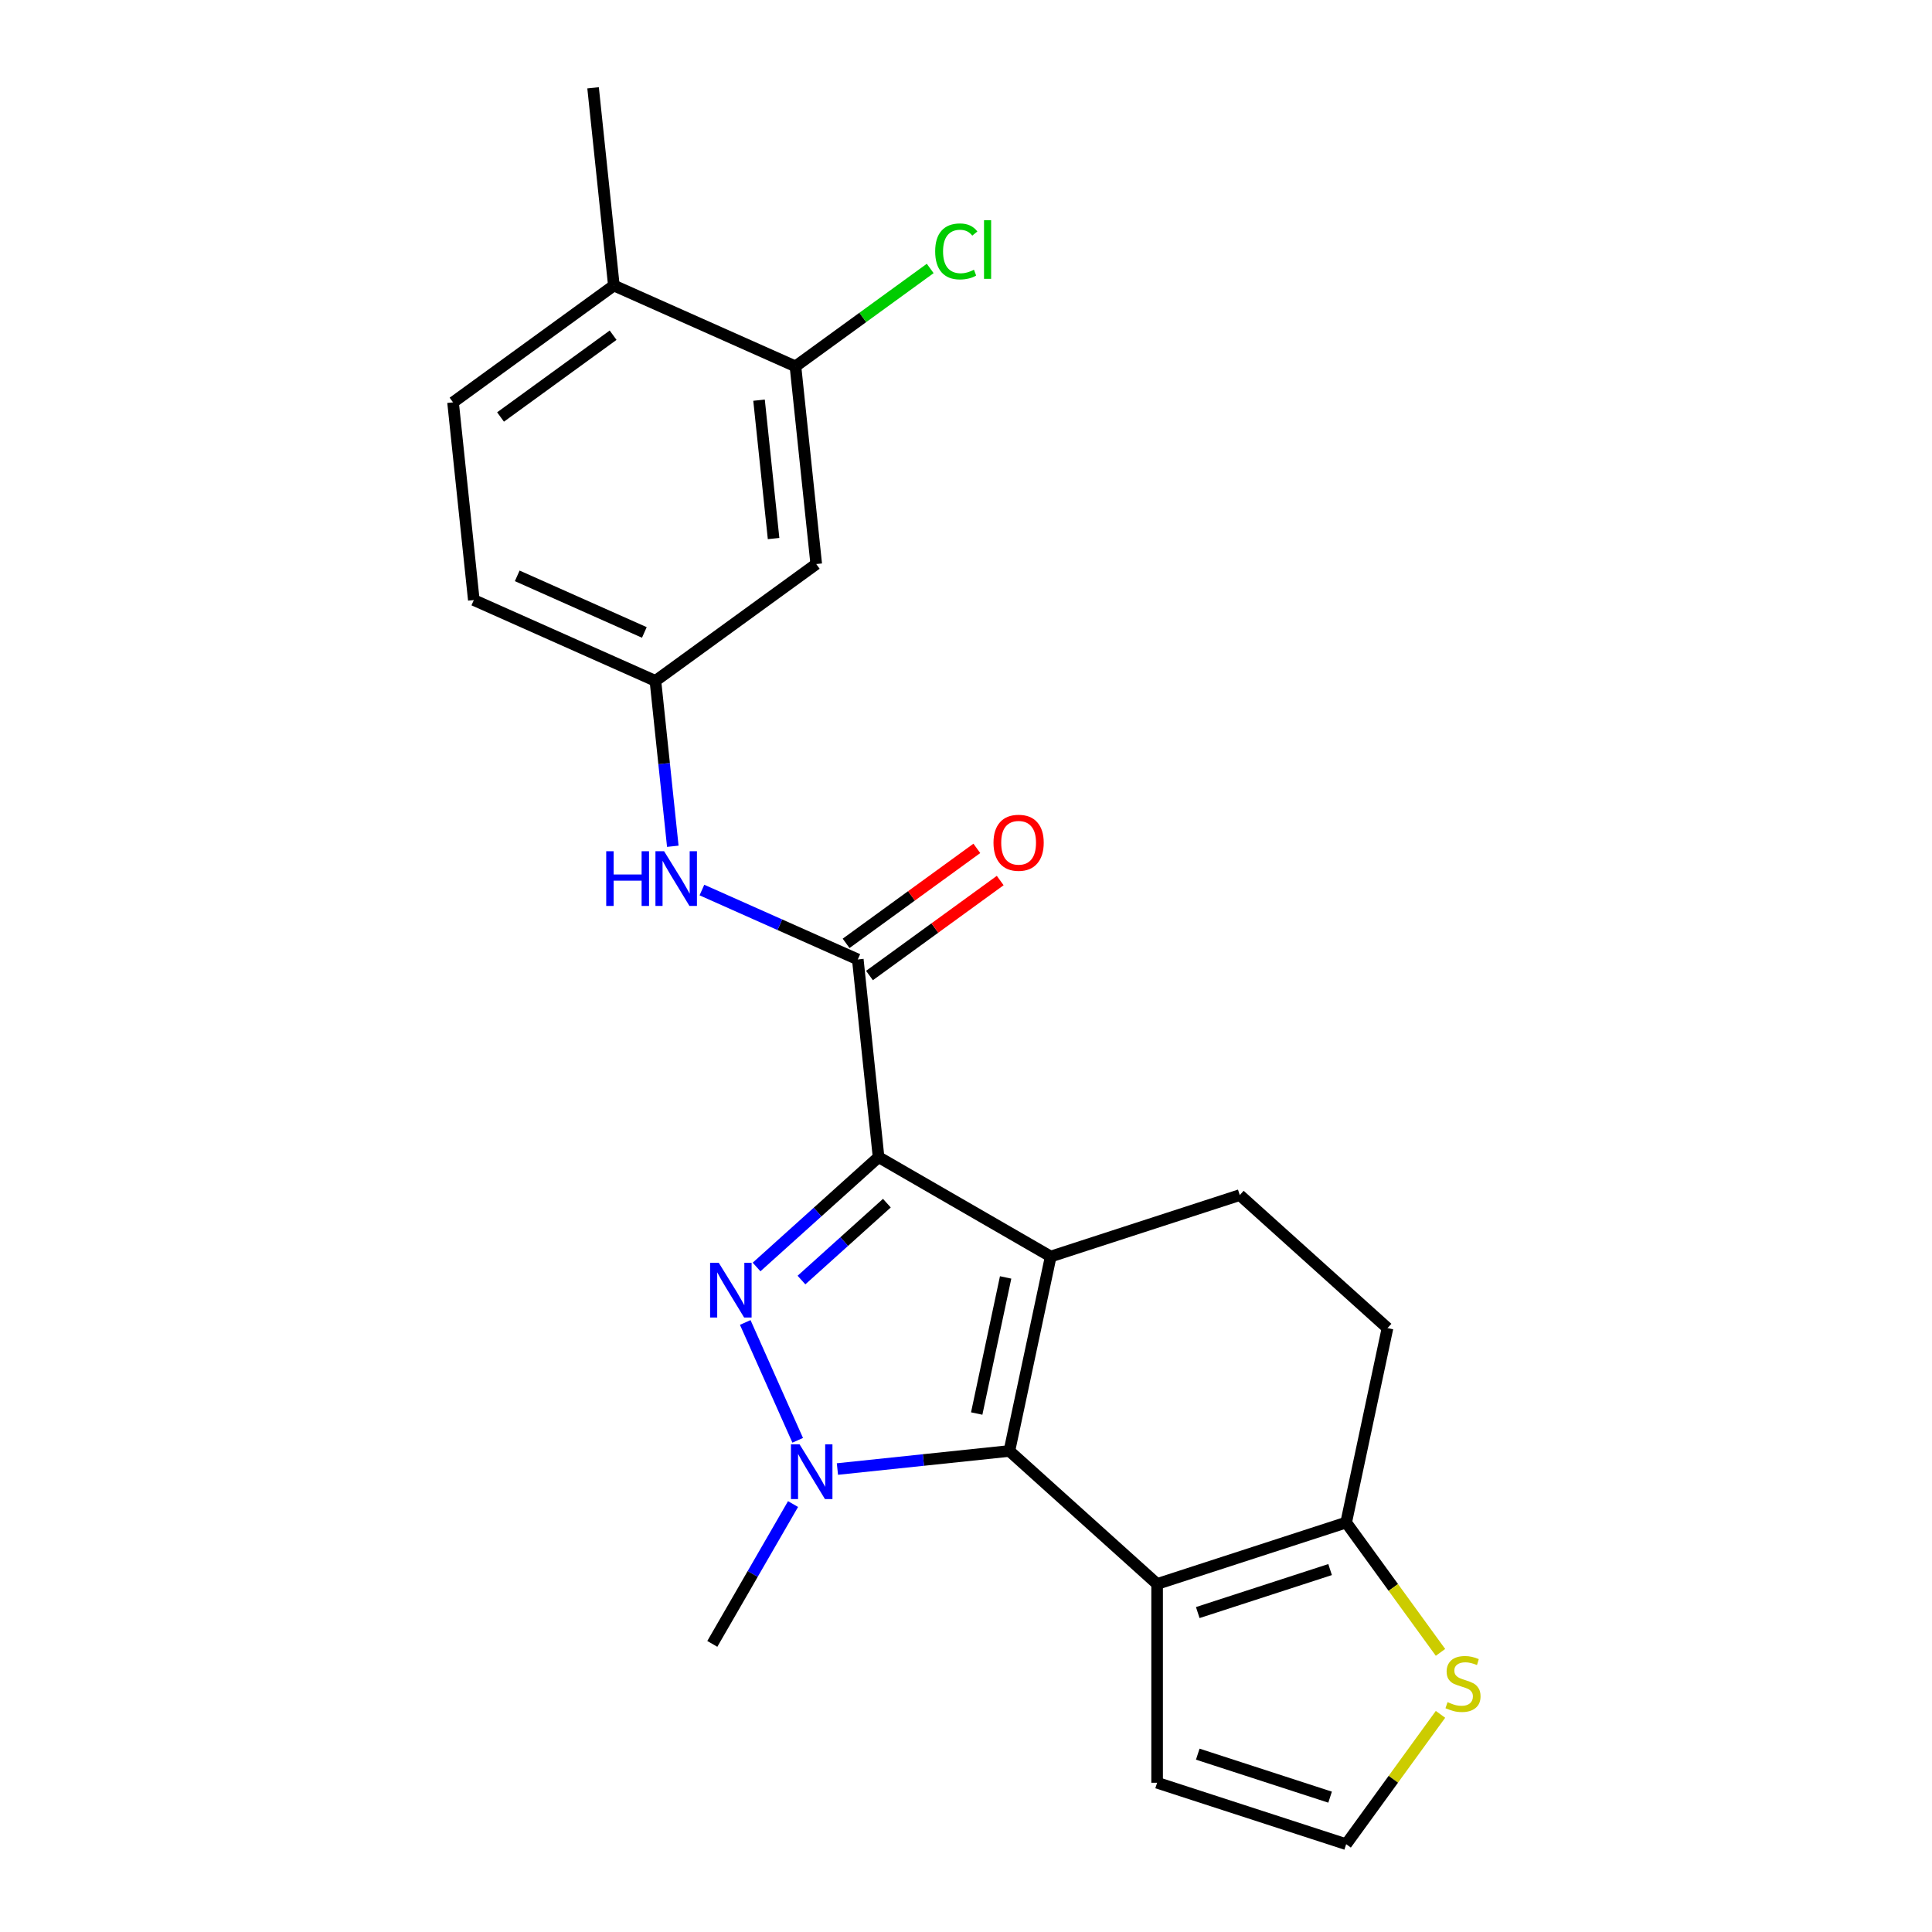 <?xml version='1.0' encoding='iso-8859-1'?>
<svg version='1.1' baseProfile='full'
              xmlns='http://www.w3.org/2000/svg'
                      xmlns:rdkit='http://www.rdkit.org/xml'
                      xmlns:xlink='http://www.w3.org/1999/xlink'
                  xml:space='preserve'
width='1000px' height='1000px' viewBox='0 0 1000 1000'>
<!-- END OF HEADER -->
<rect style='opacity:1.0;fill:#FFFFFF;stroke:none' width='1000' height='1000' x='0' y='0'> </rect>
<path class='bond-0' d='M 454.747,598.93 L 543.851,650.375' style='fill:none;fill-rule:evenodd;stroke:#000000;stroke-width:6px;stroke-linecap:butt;stroke-linejoin:miter;stroke-opacity:1' />
<path class='bond-2' d='M 454.747,598.93 L 423.172,627.36' style='fill:none;fill-rule:evenodd;stroke:#000000;stroke-width:6px;stroke-linecap:butt;stroke-linejoin:miter;stroke-opacity:1' />
<path class='bond-2' d='M 423.172,627.36 L 391.597,655.79' style='fill:none;fill-rule:evenodd;stroke:#0000FF;stroke-width:6px;stroke-linecap:butt;stroke-linejoin:miter;stroke-opacity:1' />
<path class='bond-2' d='M 459.044,622.752 L 436.941,642.653' style='fill:none;fill-rule:evenodd;stroke:#000000;stroke-width:6px;stroke-linecap:butt;stroke-linejoin:miter;stroke-opacity:1' />
<path class='bond-2' d='M 436.941,642.653 L 414.839,662.554' style='fill:none;fill-rule:evenodd;stroke:#0000FF;stroke-width:6px;stroke-linecap:butt;stroke-linejoin:miter;stroke-opacity:1' />
<path class='bond-5' d='M 454.747,598.93 L 443.992,496.605' style='fill:none;fill-rule:evenodd;stroke:#000000;stroke-width:6px;stroke-linecap:butt;stroke-linejoin:miter;stroke-opacity:1' />
<path class='bond-1' d='M 543.851,650.375 L 522.459,751.016' style='fill:none;fill-rule:evenodd;stroke:#000000;stroke-width:6px;stroke-linecap:butt;stroke-linejoin:miter;stroke-opacity:1' />
<path class='bond-1' d='M 520.514,661.193 L 505.54,731.641' style='fill:none;fill-rule:evenodd;stroke:#000000;stroke-width:6px;stroke-linecap:butt;stroke-linejoin:miter;stroke-opacity:1' />
<path class='bond-7' d='M 543.851,650.375 L 641.705,618.581' style='fill:none;fill-rule:evenodd;stroke:#000000;stroke-width:6px;stroke-linecap:butt;stroke-linejoin:miter;stroke-opacity:1' />
<path class='bond-4' d='M 522.459,751.016 L 598.921,819.862' style='fill:none;fill-rule:evenodd;stroke:#000000;stroke-width:6px;stroke-linecap:butt;stroke-linejoin:miter;stroke-opacity:1' />
<path class='bond-23' d='M 522.459,751.016 L 477.953,755.694' style='fill:none;fill-rule:evenodd;stroke:#000000;stroke-width:6px;stroke-linecap:butt;stroke-linejoin:miter;stroke-opacity:1' />
<path class='bond-23' d='M 477.953,755.694 L 433.446,760.371' style='fill:none;fill-rule:evenodd;stroke:#0000FF;stroke-width:6px;stroke-linecap:butt;stroke-linejoin:miter;stroke-opacity:1' />
<path class='bond-3' d='M 385.735,684.509 L 412.888,745.496' style='fill:none;fill-rule:evenodd;stroke:#0000FF;stroke-width:6px;stroke-linecap:butt;stroke-linejoin:miter;stroke-opacity:1' />
<path class='bond-19' d='M 410.474,778.503 L 389.582,814.689' style='fill:none;fill-rule:evenodd;stroke:#0000FF;stroke-width:6px;stroke-linecap:butt;stroke-linejoin:miter;stroke-opacity:1' />
<path class='bond-19' d='M 389.582,814.689 L 368.689,850.875' style='fill:none;fill-rule:evenodd;stroke:#000000;stroke-width:6px;stroke-linecap:butt;stroke-linejoin:miter;stroke-opacity:1' />
<path class='bond-11' d='M 598.921,819.862 L 598.921,922.751' style='fill:none;fill-rule:evenodd;stroke:#000000;stroke-width:6px;stroke-linecap:butt;stroke-linejoin:miter;stroke-opacity:1' />
<path class='bond-24' d='M 598.921,819.862 L 696.774,788.067' style='fill:none;fill-rule:evenodd;stroke:#000000;stroke-width:6px;stroke-linecap:butt;stroke-linejoin:miter;stroke-opacity:1' />
<path class='bond-24' d='M 619.958,834.663 L 688.455,812.407' style='fill:none;fill-rule:evenodd;stroke:#000000;stroke-width:6px;stroke-linecap:butt;stroke-linejoin:miter;stroke-opacity:1' />
<path class='bond-8' d='M 443.992,496.605 L 403.651,478.644' style='fill:none;fill-rule:evenodd;stroke:#000000;stroke-width:6px;stroke-linecap:butt;stroke-linejoin:miter;stroke-opacity:1' />
<path class='bond-8' d='M 403.651,478.644 L 363.31,460.683' style='fill:none;fill-rule:evenodd;stroke:#0000FF;stroke-width:6px;stroke-linecap:butt;stroke-linejoin:miter;stroke-opacity:1' />
<path class='bond-15' d='M 450.04,504.929 L 483.873,480.348' style='fill:none;fill-rule:evenodd;stroke:#000000;stroke-width:6px;stroke-linecap:butt;stroke-linejoin:miter;stroke-opacity:1' />
<path class='bond-15' d='M 483.873,480.348 L 517.706,455.766' style='fill:none;fill-rule:evenodd;stroke:#FF0000;stroke-width:6px;stroke-linecap:butt;stroke-linejoin:miter;stroke-opacity:1' />
<path class='bond-15' d='M 437.944,488.281 L 471.778,463.7' style='fill:none;fill-rule:evenodd;stroke:#000000;stroke-width:6px;stroke-linecap:butt;stroke-linejoin:miter;stroke-opacity:1' />
<path class='bond-15' d='M 471.778,463.7 L 505.611,439.118' style='fill:none;fill-rule:evenodd;stroke:#FF0000;stroke-width:6px;stroke-linecap:butt;stroke-linejoin:miter;stroke-opacity:1' />
<path class='bond-6' d='M 696.774,788.067 L 718.166,687.427' style='fill:none;fill-rule:evenodd;stroke:#000000;stroke-width:6px;stroke-linecap:butt;stroke-linejoin:miter;stroke-opacity:1' />
<path class='bond-9' d='M 696.774,788.067 L 721.186,821.668' style='fill:none;fill-rule:evenodd;stroke:#000000;stroke-width:6px;stroke-linecap:butt;stroke-linejoin:miter;stroke-opacity:1' />
<path class='bond-9' d='M 721.186,821.668 L 745.599,855.269' style='fill:none;fill-rule:evenodd;stroke:#CCCC00;stroke-width:6px;stroke-linecap:butt;stroke-linejoin:miter;stroke-opacity:1' />
<path class='bond-16' d='M 641.705,618.581 L 718.166,687.427' style='fill:none;fill-rule:evenodd;stroke:#000000;stroke-width:6px;stroke-linecap:butt;stroke-linejoin:miter;stroke-opacity:1' />
<path class='bond-14' d='M 348.239,438.024 L 343.741,395.227' style='fill:none;fill-rule:evenodd;stroke:#0000FF;stroke-width:6px;stroke-linecap:butt;stroke-linejoin:miter;stroke-opacity:1' />
<path class='bond-14' d='M 343.741,395.227 L 339.243,352.431' style='fill:none;fill-rule:evenodd;stroke:#000000;stroke-width:6px;stroke-linecap:butt;stroke-linejoin:miter;stroke-opacity:1' />
<path class='bond-25' d='M 745.599,887.344 L 721.186,920.945' style='fill:none;fill-rule:evenodd;stroke:#CCCC00;stroke-width:6px;stroke-linecap:butt;stroke-linejoin:miter;stroke-opacity:1' />
<path class='bond-25' d='M 721.186,920.945 L 696.774,954.545' style='fill:none;fill-rule:evenodd;stroke:#000000;stroke-width:6px;stroke-linecap:butt;stroke-linejoin:miter;stroke-opacity:1' />
<path class='bond-10' d='M 411.727,189.629 L 422.482,291.954' style='fill:none;fill-rule:evenodd;stroke:#000000;stroke-width:6px;stroke-linecap:butt;stroke-linejoin:miter;stroke-opacity:1' />
<path class='bond-10' d='M 392.876,207.129 L 400.404,278.756' style='fill:none;fill-rule:evenodd;stroke:#000000;stroke-width:6px;stroke-linecap:butt;stroke-linejoin:miter;stroke-opacity:1' />
<path class='bond-20' d='M 411.727,189.629 L 446.601,164.292' style='fill:none;fill-rule:evenodd;stroke:#000000;stroke-width:6px;stroke-linecap:butt;stroke-linejoin:miter;stroke-opacity:1' />
<path class='bond-20' d='M 446.601,164.292 L 481.474,138.955' style='fill:none;fill-rule:evenodd;stroke:#00CC00;stroke-width:6px;stroke-linecap:butt;stroke-linejoin:miter;stroke-opacity:1' />
<path class='bond-26' d='M 411.727,189.629 L 317.734,147.78' style='fill:none;fill-rule:evenodd;stroke:#000000;stroke-width:6px;stroke-linecap:butt;stroke-linejoin:miter;stroke-opacity:1' />
<path class='bond-13' d='M 598.921,922.751 L 696.774,954.545' style='fill:none;fill-rule:evenodd;stroke:#000000;stroke-width:6px;stroke-linecap:butt;stroke-linejoin:miter;stroke-opacity:1' />
<path class='bond-13' d='M 619.958,907.949 L 688.455,930.206' style='fill:none;fill-rule:evenodd;stroke:#000000;stroke-width:6px;stroke-linecap:butt;stroke-linejoin:miter;stroke-opacity:1' />
<path class='bond-12' d='M 422.482,291.954 L 339.243,352.431' style='fill:none;fill-rule:evenodd;stroke:#000000;stroke-width:6px;stroke-linecap:butt;stroke-linejoin:miter;stroke-opacity:1' />
<path class='bond-21' d='M 339.243,352.431 L 245.249,310.582' style='fill:none;fill-rule:evenodd;stroke:#000000;stroke-width:6px;stroke-linecap:butt;stroke-linejoin:miter;stroke-opacity:1' />
<path class='bond-21' d='M 333.514,327.355 L 267.718,298.061' style='fill:none;fill-rule:evenodd;stroke:#000000;stroke-width:6px;stroke-linecap:butt;stroke-linejoin:miter;stroke-opacity:1' />
<path class='bond-17' d='M 317.734,147.78 L 234.495,208.257' style='fill:none;fill-rule:evenodd;stroke:#000000;stroke-width:6px;stroke-linecap:butt;stroke-linejoin:miter;stroke-opacity:1' />
<path class='bond-17' d='M 317.343,173.499 L 259.076,215.833' style='fill:none;fill-rule:evenodd;stroke:#000000;stroke-width:6px;stroke-linecap:butt;stroke-linejoin:miter;stroke-opacity:1' />
<path class='bond-22' d='M 317.734,147.78 L 306.979,45.455' style='fill:none;fill-rule:evenodd;stroke:#000000;stroke-width:6px;stroke-linecap:butt;stroke-linejoin:miter;stroke-opacity:1' />
<path class='bond-18' d='M 234.495,208.257 L 245.249,310.582' style='fill:none;fill-rule:evenodd;stroke:#000000;stroke-width:6px;stroke-linecap:butt;stroke-linejoin:miter;stroke-opacity:1' />
<path  class='atom-3' d='M 372.025 653.617
L 381.305 668.617
Q 382.225 670.097, 383.705 672.777
Q 385.185 675.457, 385.265 675.617
L 385.265 653.617
L 389.025 653.617
L 389.025 681.937
L 385.145 681.937
L 375.185 665.537
Q 374.025 663.617, 372.785 661.417
Q 371.585 659.217, 371.225 658.537
L 371.225 681.937
L 367.545 681.937
L 367.545 653.617
L 372.025 653.617
' fill='#0000FF'/>
<path  class='atom-4' d='M 413.874 747.611
L 423.154 762.611
Q 424.074 764.091, 425.554 766.771
Q 427.034 769.451, 427.114 769.611
L 427.114 747.611
L 430.874 747.611
L 430.874 775.931
L 426.994 775.931
L 417.034 759.531
Q 415.874 757.611, 414.634 755.411
Q 413.434 753.211, 413.074 752.531
L 413.074 775.931
L 409.394 775.931
L 409.394 747.611
L 413.874 747.611
' fill='#0000FF'/>
<path  class='atom-9' d='M 313.778 440.596
L 317.618 440.596
L 317.618 452.636
L 332.098 452.636
L 332.098 440.596
L 335.938 440.596
L 335.938 468.916
L 332.098 468.916
L 332.098 455.836
L 317.618 455.836
L 317.618 468.916
L 313.778 468.916
L 313.778 440.596
' fill='#0000FF'/>
<path  class='atom-9' d='M 343.738 440.596
L 353.018 455.596
Q 353.938 457.076, 355.418 459.756
Q 356.898 462.436, 356.978 462.596
L 356.978 440.596
L 360.738 440.596
L 360.738 468.916
L 356.858 468.916
L 346.898 452.516
Q 345.738 450.596, 344.498 448.396
Q 343.298 446.196, 342.938 445.516
L 342.938 468.916
L 339.258 468.916
L 339.258 440.596
L 343.738 440.596
' fill='#0000FF'/>
<path  class='atom-10' d='M 749.251 881.026
Q 749.571 881.146, 750.891 881.706
Q 752.211 882.266, 753.651 882.626
Q 755.131 882.946, 756.571 882.946
Q 759.251 882.946, 760.811 881.666
Q 762.371 880.346, 762.371 878.066
Q 762.371 876.506, 761.571 875.546
Q 760.811 874.586, 759.611 874.066
Q 758.411 873.546, 756.411 872.946
Q 753.891 872.186, 752.371 871.466
Q 750.891 870.746, 749.811 869.226
Q 748.771 867.706, 748.771 865.146
Q 748.771 861.586, 751.171 859.386
Q 753.611 857.186, 758.411 857.186
Q 761.691 857.186, 765.411 858.746
L 764.491 861.826
Q 761.091 860.426, 758.531 860.426
Q 755.771 860.426, 754.251 861.586
Q 752.731 862.706, 752.771 864.666
Q 752.771 866.186, 753.531 867.106
Q 754.331 868.026, 755.451 868.546
Q 756.611 869.066, 758.531 869.666
Q 761.091 870.466, 762.611 871.266
Q 764.131 872.066, 765.211 873.706
Q 766.331 875.306, 766.331 878.066
Q 766.331 881.986, 763.691 884.106
Q 761.091 886.186, 756.731 886.186
Q 754.211 886.186, 752.291 885.626
Q 750.411 885.106, 748.171 884.186
L 749.251 881.026
' fill='#CCCC00'/>
<path  class='atom-16' d='M 514.231 436.208
Q 514.231 429.408, 517.591 425.608
Q 520.951 421.808, 527.231 421.808
Q 533.511 421.808, 536.871 425.608
Q 540.231 429.408, 540.231 436.208
Q 540.231 443.088, 536.831 447.008
Q 533.431 450.888, 527.231 450.888
Q 520.991 450.888, 517.591 447.008
Q 514.231 443.128, 514.231 436.208
M 527.231 447.688
Q 531.551 447.688, 533.871 444.808
Q 536.231 441.888, 536.231 436.208
Q 536.231 430.648, 533.871 427.848
Q 531.551 425.008, 527.231 425.008
Q 522.911 425.008, 520.551 427.808
Q 518.231 430.608, 518.231 436.208
Q 518.231 441.928, 520.551 444.808
Q 522.911 447.688, 527.231 447.688
' fill='#FF0000'/>
<path  class='atom-21' d='M 484.046 130.132
Q 484.046 123.092, 487.326 119.412
Q 490.646 115.692, 496.926 115.692
Q 502.766 115.692, 505.886 119.812
L 503.246 121.972
Q 500.966 118.972, 496.926 118.972
Q 492.646 118.972, 490.366 121.852
Q 488.126 124.692, 488.126 130.132
Q 488.126 135.732, 490.446 138.612
Q 492.806 141.492, 497.366 141.492
Q 500.486 141.492, 504.126 139.612
L 505.246 142.612
Q 503.766 143.572, 501.526 144.132
Q 499.286 144.692, 496.806 144.692
Q 490.646 144.692, 487.326 140.932
Q 484.046 137.172, 484.046 130.132
' fill='#00CC00'/>
<path  class='atom-21' d='M 509.326 113.972
L 513.006 113.972
L 513.006 144.332
L 509.326 144.332
L 509.326 113.972
' fill='#00CC00'/>
</svg>

